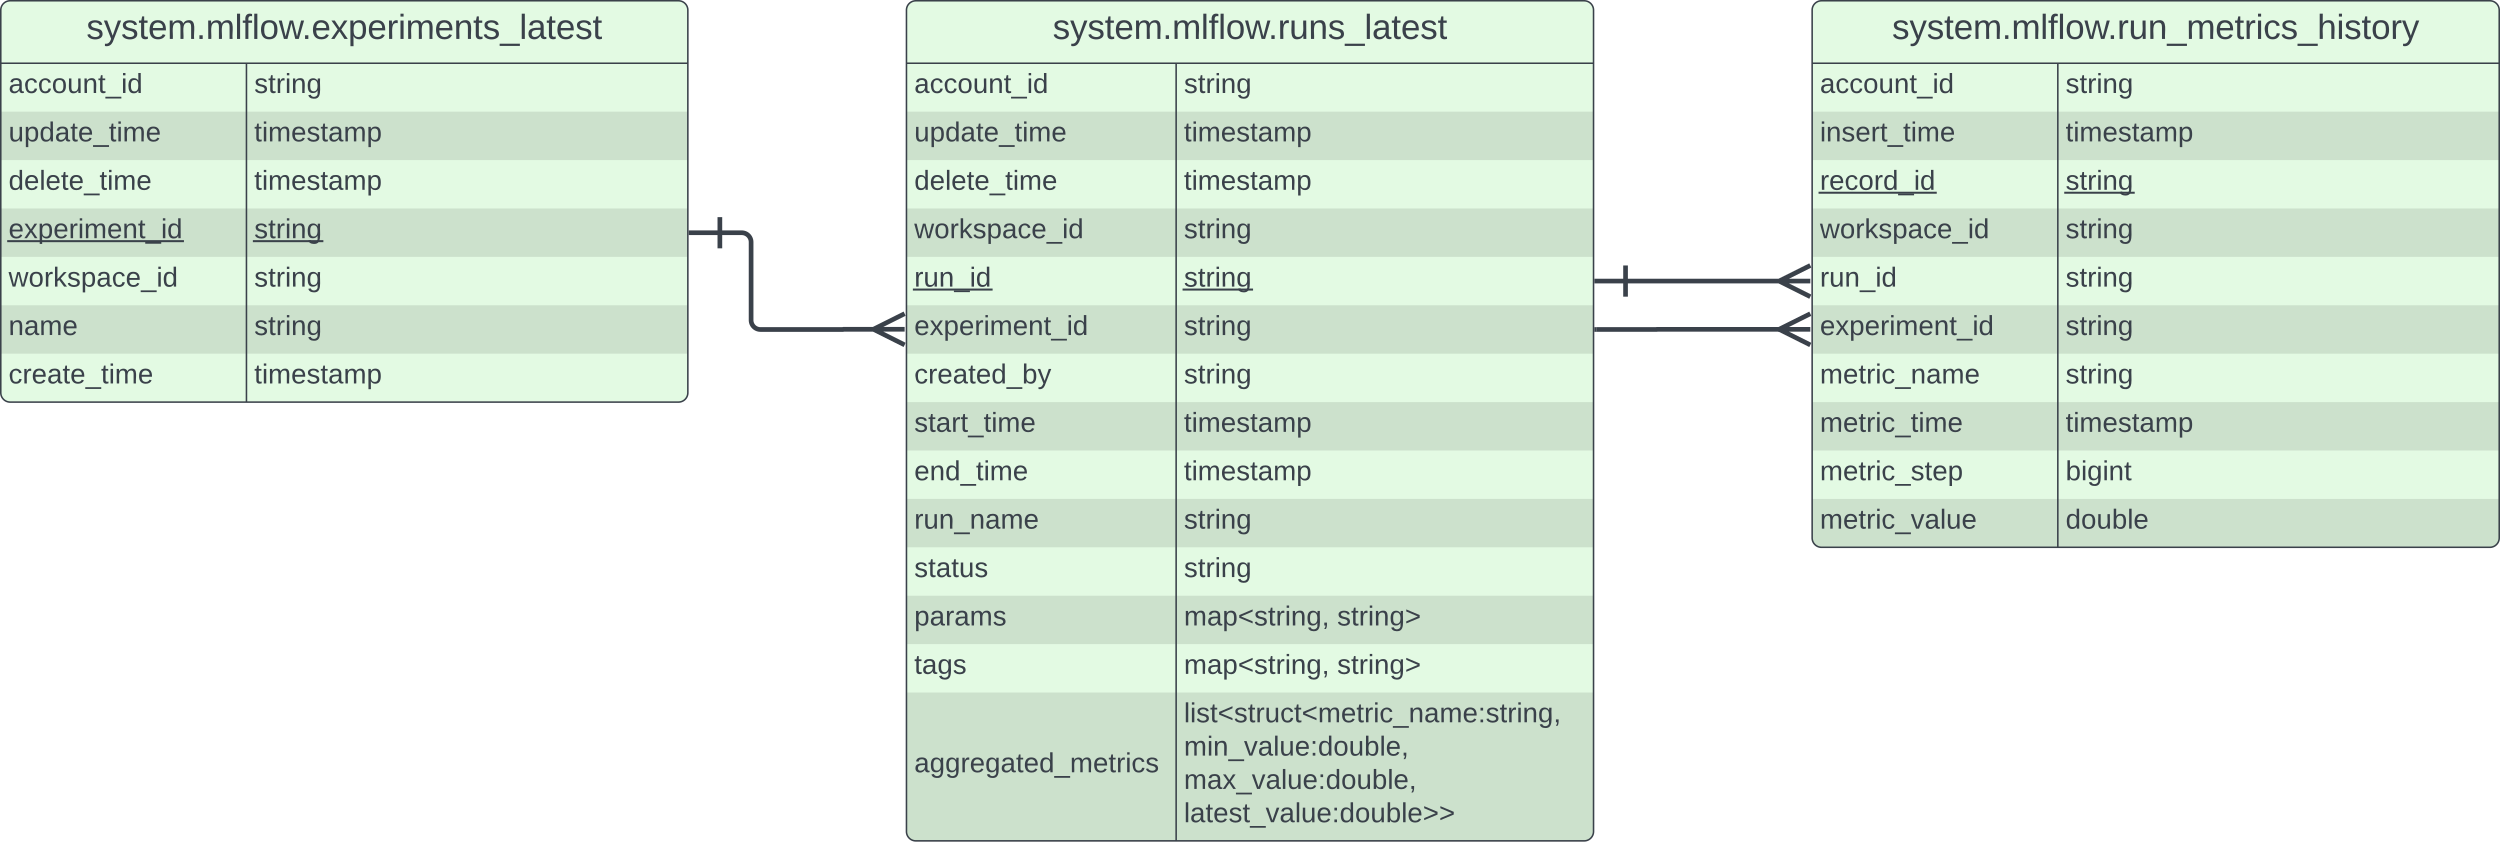 <svg xmlns="http://www.w3.org/2000/svg" xmlns:xlink="http://www.w3.org/1999/xlink" xmlns:lucid="lucid" width="1601" height="539"><g transform="translate(-99.5 -179.5)" lucid:page-tab-id="Dn1H~nSdlXI~"><path d="M0 0h1760v1360H0z" fill="#fff"/><path d="M100 186a6 6 0 0 1 6-6h428a6 6 0 0 1 6 6v245a6 6 0 0 1-6 6H106a6 6 0 0 1-6-6z" fill="#e3fae3"/><path d="M100 220v32h440v-32" fill="#e3fae3"/><path d="M100 251v32h440v-32" fill="#cce1cc"/><path d="M100 282v32h440v-32" fill="#e3fae3"/><path d="M100 313v32h440v-32" fill="#cce1cc"/><path d="M100 344v32h440v-32" fill="#e3fae3"/><path d="M100 375v32h440v-32" fill="#cce1cc"/><path d="M100 406v25a6 6 0 0 0 6 6h428a6 6 0 0 0 6-6v-25" fill="#e3fae3"/><path d="M100 220h440M100 186a6 6 0 0 1 6-6h428a6 6 0 0 1 6 6v245a6 6 0 0 1-6 6H106a6 6 0 0 1-6-6zM257.33 220v217" stroke="#3a414a" fill="none"/><use xlink:href="#a" transform="matrix(1,0,0,1,110,180) translate(44.846 24.444)"/><use xlink:href="#b" transform="matrix(1,0,0,1,105,222.5) translate(0 16.556)"/><use xlink:href="#c" transform="matrix(1,0,0,1,262.333,222.5) translate(0 16.556)"/><use xlink:href="#d" transform="matrix(1,0,0,1,105,253.5) translate(0 16.556)"/><use xlink:href="#e" transform="matrix(1,0,0,1,262.333,253.5) translate(0 16.556)"/><use xlink:href="#f" transform="matrix(1,0,0,1,105,284.5) translate(0 16.556)"/><use xlink:href="#e" transform="matrix(1,0,0,1,262.333,284.5) translate(0 16.556)"/><use xlink:href="#g" transform="matrix(1,0,0,1,105,315.5) translate(0 16.556)"/><use xlink:href="#h" transform="matrix(1,0,0,1,262.333,315.5) translate(0 16.556)"/><use xlink:href="#i" transform="matrix(1,0,0,1,105,346.5) translate(0 16.556)"/><use xlink:href="#c" transform="matrix(1,0,0,1,262.333,346.5) translate(0 16.556)"/><use xlink:href="#j" transform="matrix(1,0,0,1,105,377.5) translate(0 16.556)"/><use xlink:href="#c" transform="matrix(1,0,0,1,262.333,377.5) translate(0 16.556)"/><use xlink:href="#k" transform="matrix(1,0,0,1,105,408.5) translate(0 16.556)"/><use xlink:href="#e" transform="matrix(1,0,0,1,262.333,408.5) translate(0 16.556)"/><path d="M680 186a6 6 0 0 1 6-6h428a6 6 0 0 1 6 6v526a6 6 0 0 1-6 6H686a6 6 0 0 1-6-6z" fill="#e3fae3"/><path d="M680 220v32h440v-32" fill="#e3fae3"/><path d="M680 251v32h440v-32" fill="#cce1cc"/><path d="M680 282v32h440v-32" fill="#e3fae3"/><path d="M680 313v32h440v-32" fill="#cce1cc"/><path d="M680 344v32h440v-32" fill="#e3fae3"/><path d="M680 375v32h440v-32" fill="#cce1cc"/><path d="M680 406v32h440v-32" fill="#e3fae3"/><path d="M680 437v32h440v-32" fill="#cce1cc"/><path d="M680 468v32h440v-32" fill="#e3fae3"/><path d="M680 499v32h440v-32" fill="#cce1cc"/><path d="M680 530v32h440v-32" fill="#e3fae3"/><path d="M680 561v32h440v-32" fill="#cce1cc"/><path d="M680 592v32h440v-32" fill="#e3fae3"/><path d="M680 623v89a6 6 0 0 0 6 6h428a6 6 0 0 0 6-6v-89" fill="#cce1cc"/><path d="M680 220h440M680 186a6 6 0 0 1 6-6h428a6 6 0 0 1 6 6v526a6 6 0 0 1-6 6H686a6 6 0 0 1-6-6zM852.7 220v498" stroke="#3a414a" fill="none"/><use xlink:href="#l" transform="matrix(1,0,0,1,690,180) translate(83.673 24.444)"/><use xlink:href="#b" transform="matrix(1,0,0,1,685,222.5) translate(0 16.556)"/><use xlink:href="#c" transform="matrix(1,0,0,1,857.711,222.5) translate(0 16.556)"/><use xlink:href="#d" transform="matrix(1,0,0,1,685,253.5) translate(0 16.556)"/><use xlink:href="#e" transform="matrix(1,0,0,1,857.711,253.5) translate(0 16.556)"/><use xlink:href="#f" transform="matrix(1,0,0,1,685,284.5) translate(0 16.556)"/><use xlink:href="#e" transform="matrix(1,0,0,1,857.711,284.5) translate(0 16.556)"/><use xlink:href="#i" transform="matrix(1,0,0,1,685,315.5) translate(0 16.556)"/><use xlink:href="#c" transform="matrix(1,0,0,1,857.711,315.5) translate(0 16.556)"/><use xlink:href="#m" transform="matrix(1,0,0,1,685,346.5) translate(0 16.556)"/><use xlink:href="#h" transform="matrix(1,0,0,1,857.711,346.5) translate(0 16.556)"/><use xlink:href="#n" transform="matrix(1,0,0,1,685,377.5) translate(0 16.556)"/><use xlink:href="#c" transform="matrix(1,0,0,1,857.711,377.5) translate(0 16.556)"/><use xlink:href="#o" transform="matrix(1,0,0,1,685,408.5) translate(0 16.556)"/><use xlink:href="#c" transform="matrix(1,0,0,1,857.711,408.5) translate(0 16.556)"/><use xlink:href="#p" transform="matrix(1,0,0,1,685,439.5) translate(0 16.556)"/><use xlink:href="#e" transform="matrix(1,0,0,1,857.711,439.5) translate(0 16.556)"/><use xlink:href="#q" transform="matrix(1,0,0,1,685,470.5) translate(0 16.556)"/><use xlink:href="#e" transform="matrix(1,0,0,1,857.711,470.5) translate(0 16.556)"/><use xlink:href="#r" transform="matrix(1,0,0,1,685,501.5) translate(0 16.556)"/><use xlink:href="#c" transform="matrix(1,0,0,1,857.711,501.5) translate(0 16.556)"/><use xlink:href="#s" transform="matrix(1,0,0,1,685,532.5) translate(0 16.556)"/><use xlink:href="#c" transform="matrix(1,0,0,1,857.711,532.5) translate(0 16.556)"/><use xlink:href="#t" transform="matrix(1,0,0,1,685,563.5) translate(0 16.556)"/><use xlink:href="#u" transform="matrix(1,0,0,1,857.711,563.5) translate(0 16.556)"/><use xlink:href="#v" transform="matrix(1,0,0,1,857.711,563.5) translate(98.123 16.556)"/><use xlink:href="#w" transform="matrix(1,0,0,1,685,594.5) translate(0 16.556)"/><use xlink:href="#u" transform="matrix(1,0,0,1,857.711,594.5) translate(0 16.556)"/><use xlink:href="#v" transform="matrix(1,0,0,1,857.711,594.5) translate(98.123 16.556)"/><use xlink:href="#x" transform="matrix(1,0,0,1,685,625.5) translate(0 48.556)"/><use xlink:href="#y" transform="matrix(1,0,0,1,857.711,625.5) translate(0 16.556)"/><use xlink:href="#z" transform="matrix(1,0,0,1,857.711,625.5) translate(0 37.889)"/><use xlink:href="#A" transform="matrix(1,0,0,1,857.711,625.5) translate(0 59.222)"/><use xlink:href="#B" transform="matrix(1,0,0,1,857.711,625.5) translate(0 80.556)"/><path d="M1260 186a6 6 0 0 1 6-6h428a6 6 0 0 1 6 6v338a6 6 0 0 1-6 6h-428a6 6 0 0 1-6-6z" fill="#e3fae3"/><path d="M1260 220v32h440v-32" fill="#e3fae3"/><path d="M1260 251v32h440v-32" fill="#cce1cc"/><path d="M1260 282v32h440v-32" fill="#e3fae3"/><path d="M1260 313v32h440v-32" fill="#cce1cc"/><path d="M1260 344v32h440v-32" fill="#e3fae3"/><path d="M1260 375v32h440v-32" fill="#cce1cc"/><path d="M1260 406v32h440v-32" fill="#e3fae3"/><path d="M1260 437v32h440v-32" fill="#cce1cc"/><path d="M1260 468v32h440v-32" fill="#e3fae3"/><path d="M1260 499v25a6 6 0 0 0 6 6h428a6 6 0 0 0 6-6v-25" fill="#cce1cc"/><path d="M1260 220h440M1260 186a6 6 0 0 1 6-6h428a6 6 0 0 1 6 6v338a6 6 0 0 1-6 6h-428a6 6 0 0 1-6-6zM1417.33 220v310" stroke="#3a414a" fill="none"/><use xlink:href="#C" transform="matrix(1,0,0,1,1270,180) translate(41.204 24.444)"/><use xlink:href="#b" transform="matrix(1,0,0,1,1265,222.5) translate(0 16.556)"/><use xlink:href="#c" transform="matrix(1,0,0,1,1422.333,222.5) translate(0 16.556)"/><use xlink:href="#D" transform="matrix(1,0,0,1,1265,253.5) translate(0 16.556)"/><use xlink:href="#e" transform="matrix(1,0,0,1,1422.333,253.5) translate(0 16.556)"/><use xlink:href="#E" transform="matrix(1,0,0,1,1265,284.5) translate(0 16.556)"/><use xlink:href="#h" transform="matrix(1,0,0,1,1422.333,284.5) translate(0 16.556)"/><use xlink:href="#i" transform="matrix(1,0,0,1,1265,315.5) translate(0 16.556)"/><use xlink:href="#c" transform="matrix(1,0,0,1,1422.333,315.5) translate(0 16.556)"/><use xlink:href="#F" transform="matrix(1,0,0,1,1265,346.5) translate(0 16.556)"/><use xlink:href="#c" transform="matrix(1,0,0,1,1422.333,346.5) translate(0 16.556)"/><use xlink:href="#n" transform="matrix(1,0,0,1,1265,377.5) translate(0 16.556)"/><use xlink:href="#c" transform="matrix(1,0,0,1,1422.333,377.5) translate(0 16.556)"/><use xlink:href="#G" transform="matrix(1,0,0,1,1265,408.5) translate(0 16.556)"/><use xlink:href="#c" transform="matrix(1,0,0,1,1422.333,408.5) translate(0 16.556)"/><use xlink:href="#H" transform="matrix(1,0,0,1,1265,439.5) translate(0 16.556)"/><use xlink:href="#e" transform="matrix(1,0,0,1,1422.333,439.5) translate(0 16.556)"/><use xlink:href="#I" transform="matrix(1,0,0,1,1265,470.5) translate(0 16.556)"/><use xlink:href="#J" transform="matrix(1,0,0,1,1422.333,470.5) translate(0 16.556)"/><use xlink:href="#K" transform="matrix(1,0,0,1,1265,501.5) translate(0 16.556)"/><use xlink:href="#L" transform="matrix(1,0,0,1,1422.333,501.5) translate(0 16.556)"/><path d="M1140.5 359.5h100.77M1120.5 359.5h20m0 10v-20M1258.83 359.5h-20m20-10l-20 10m20 10l-20-10M1122 390.5h38.45a.05.05 0 0 0 .05-.04.05.05 0 0 1 .05-.05h80.72" stroke="#3a414a" stroke-width="3" fill="none"/><path d="M1122.04 391.98h-1.54v-2.95h1.54z" stroke="#3a414a" stroke-width=".05" fill="#3a414a"/><path d="M1258.83 390.4h-20m20-10l-20 10m20 10l-20-10M560.5 328.55h14a6 6 0 0 1 6 6v49.96a6 6 0 0 0 6 6h52.93a.07.07 0 0 0 .07-.06.07.07 0 0 1 .07-.07h21.7M540.5 328.55h20m0 10v-20M678.83 390.37h-20m20-10l-20 10m20 10l-20-10" stroke="#3a414a" stroke-width="3" fill="none"/><defs><path fill="#3a414a" d="M135-143c-3-34-86-38-87 0 15 53 115 12 119 90S17 21 10-45l28-5c4 36 97 45 98 0-10-56-113-15-118-90-4-57 82-63 122-42 12 7 21 19 24 35" id="M"/><path fill="#3a414a" d="M179-190L93 31C79 59 56 82 12 73V49c39 6 53-20 64-50L1-190h34L92-34l54-156h33" id="N"/><path fill="#3a414a" d="M59-47c-2 24 18 29 38 22v24C64 9 27 4 27-40v-127H5v-23h24l9-43h21v43h35v23H59v120" id="O"/><path fill="#3a414a" d="M100-194c63 0 86 42 84 106H49c0 40 14 67 53 68 26 1 43-12 49-29l28 8c-11 28-37 45-77 45C44 4 14-33 15-96c1-61 26-98 85-98zm52 81c6-60-76-77-97-28-3 7-6 17-6 28h103" id="P"/><path fill="#3a414a" d="M210-169c-67 3-38 105-44 169h-31v-121c0-29-5-50-35-48C34-165 62-65 56 0H25l-1-190h30c1 10-1 24 2 32 10-44 99-50 107 0 11-21 27-35 58-36 85-2 47 119 55 194h-31v-121c0-29-5-49-35-48" id="Q"/><path fill="#3a414a" d="M33 0v-38h34V0H33" id="R"/><path fill="#3a414a" d="M24 0v-261h32V0H24" id="S"/><path fill="#3a414a" d="M101-234c-31-9-42 10-38 44h38v23H63V0H32v-167H5v-23h27c-7-52 17-82 69-68v24" id="T"/><path fill="#3a414a" d="M100-194c62-1 85 37 85 99 1 63-27 99-86 99S16-35 15-95c0-66 28-99 85-99zM99-20c44 1 53-31 53-75 0-43-8-75-51-75s-53 32-53 75 10 74 51 75" id="U"/><path fill="#3a414a" d="M206 0h-36l-40-164L89 0H53L-1-190h32L70-26l43-164h34l41 164 42-164h31" id="V"/><path fill="#3a414a" d="M141 0L90-78 38 0H4l68-98-65-92h35l48 74 47-74h35l-64 92 68 98h-35" id="W"/><path fill="#3a414a" d="M115-194c55 1 70 41 70 98S169 2 115 4C84 4 66-9 55-30l1 105H24l-1-265h31l2 30c10-21 28-34 59-34zm-8 174c40 0 45-34 45-75s-6-73-45-74c-42 0-51 32-51 76 0 43 10 73 51 73" id="X"/><path fill="#3a414a" d="M114-163C36-179 61-72 57 0H25l-1-190h30c1 12-1 29 2 39 6-27 23-49 58-41v29" id="Y"/><path fill="#3a414a" d="M24-231v-30h32v30H24zM24 0v-190h32V0H24" id="Z"/><path fill="#3a414a" d="M117-194c89-4 53 116 60 194h-32v-121c0-31-8-49-39-48C34-167 62-67 57 0H25l-1-190h30c1 10-1 24 2 32 11-22 29-35 61-36" id="aa"/><path fill="#3a414a" d="M-5 72V49h209v23H-5" id="ab"/><path fill="#3a414a" d="M141-36C126-15 110 5 73 4 37 3 15-17 15-53c-1-64 63-63 125-63 3-35-9-54-41-54-24 1-41 7-42 31l-33-3c5-37 33-52 76-52 45 0 72 20 72 64v82c-1 20 7 32 28 27v20c-31 9-61-2-59-35zM48-53c0 20 12 33 32 33 41-3 63-29 60-74-43 2-92-5-92 41" id="ac"/><g id="a"><use transform="matrix(0.062,0,0,0.062,0,0)" xlink:href="#M"/><use transform="matrix(0.062,0,0,0.062,11.111,0)" xlink:href="#N"/><use transform="matrix(0.062,0,0,0.062,22.222,0)" xlink:href="#M"/><use transform="matrix(0.062,0,0,0.062,33.333,0)" xlink:href="#O"/><use transform="matrix(0.062,0,0,0.062,39.506,0)" xlink:href="#P"/><use transform="matrix(0.062,0,0,0.062,51.852,0)" xlink:href="#Q"/><use transform="matrix(0.062,0,0,0.062,70.309,0)" xlink:href="#R"/><use transform="matrix(0.062,0,0,0.062,76.481,0)" xlink:href="#Q"/><use transform="matrix(0.062,0,0,0.062,94.938,0)" xlink:href="#S"/><use transform="matrix(0.062,0,0,0.062,99.815,0)" xlink:href="#T"/><use transform="matrix(0.062,0,0,0.062,105.988,0)" xlink:href="#S"/><use transform="matrix(0.062,0,0,0.062,110.864,0)" xlink:href="#U"/><use transform="matrix(0.062,0,0,0.062,123.21,0)" xlink:href="#V"/><use transform="matrix(0.062,0,0,0.062,137.963,0)" xlink:href="#R"/><use transform="matrix(0.062,0,0,0.062,144.136,0)" xlink:href="#P"/><use transform="matrix(0.062,0,0,0.062,156.481,0)" xlink:href="#W"/><use transform="matrix(0.062,0,0,0.062,167.593,0)" xlink:href="#X"/><use transform="matrix(0.062,0,0,0.062,179.938,0)" xlink:href="#P"/><use transform="matrix(0.062,0,0,0.062,192.284,0)" xlink:href="#Y"/><use transform="matrix(0.062,0,0,0.062,199.63,0)" xlink:href="#Z"/><use transform="matrix(0.062,0,0,0.062,204.506,0)" xlink:href="#Q"/><use transform="matrix(0.062,0,0,0.062,222.963,0)" xlink:href="#P"/><use transform="matrix(0.062,0,0,0.062,235.309,0)" xlink:href="#aa"/><use transform="matrix(0.062,0,0,0.062,247.654,0)" xlink:href="#O"/><use transform="matrix(0.062,0,0,0.062,253.827,0)" xlink:href="#M"/><use transform="matrix(0.062,0,0,0.062,264.938,0)" xlink:href="#ab"/><use transform="matrix(0.062,0,0,0.062,277.284,0)" xlink:href="#S"/><use transform="matrix(0.062,0,0,0.062,282.16,0)" xlink:href="#ac"/><use transform="matrix(0.062,0,0,0.062,294.506,0)" xlink:href="#O"/><use transform="matrix(0.062,0,0,0.062,300.679,0)" xlink:href="#P"/><use transform="matrix(0.062,0,0,0.062,313.025,0)" xlink:href="#M"/><use transform="matrix(0.062,0,0,0.062,324.136,0)" xlink:href="#O"/></g><path fill="#3a414a" d="M96-169c-40 0-48 33-48 73s9 75 48 75c24 0 41-14 43-38l32 2c-6 37-31 61-74 61-59 0-76-41-82-99-10-93 101-131 147-64 4 7 5 14 7 22l-32 3c-4-21-16-35-41-35" id="ad"/><path fill="#3a414a" d="M84 4C-5 8 30-112 23-190h32v120c0 31 7 50 39 49 72-2 45-101 50-169h31l1 190h-30c-1-10 1-25-2-33-11 22-28 36-60 37" id="ae"/><path fill="#3a414a" d="M85-194c31 0 48 13 60 33l-1-100h32l1 261h-30c-2-10 0-23-3-31C134-8 116 4 85 4 32 4 16-35 15-94c0-66 23-100 70-100zm9 24c-40 0-46 34-46 75 0 40 6 74 45 74 42 0 51-32 51-76 0-42-9-74-50-73" id="af"/><g id="b"><use transform="matrix(0.049,0,0,0.049,0,0)" xlink:href="#ac"/><use transform="matrix(0.049,0,0,0.049,9.877,0)" xlink:href="#ad"/><use transform="matrix(0.049,0,0,0.049,18.765,0)" xlink:href="#ad"/><use transform="matrix(0.049,0,0,0.049,27.654,0)" xlink:href="#U"/><use transform="matrix(0.049,0,0,0.049,37.531,0)" xlink:href="#ae"/><use transform="matrix(0.049,0,0,0.049,47.407,0)" xlink:href="#aa"/><use transform="matrix(0.049,0,0,0.049,57.284,0)" xlink:href="#O"/><use transform="matrix(0.049,0,0,0.049,62.222,0)" xlink:href="#ab"/><use transform="matrix(0.049,0,0,0.049,72.099,0)" xlink:href="#Z"/><use transform="matrix(0.049,0,0,0.049,76,0)" xlink:href="#af"/></g><path fill="#3a414a" d="M177-190C167-65 218 103 67 71c-23-6-38-20-44-43l32-5c15 47 100 32 89-28v-30C133-14 115 1 83 1 29 1 15-40 15-95c0-56 16-97 71-98 29-1 48 16 59 35 1-10 0-23 2-32h30zM94-22c36 0 50-32 50-73 0-42-14-75-50-75-39 0-46 34-46 75s6 73 46 73" id="ag"/><g id="c"><use transform="matrix(0.049,0,0,0.049,0,0)" xlink:href="#M"/><use transform="matrix(0.049,0,0,0.049,8.889,0)" xlink:href="#O"/><use transform="matrix(0.049,0,0,0.049,13.827,0)" xlink:href="#Y"/><use transform="matrix(0.049,0,0,0.049,19.704,0)" xlink:href="#Z"/><use transform="matrix(0.049,0,0,0.049,23.605,0)" xlink:href="#aa"/><use transform="matrix(0.049,0,0,0.049,33.481,0)" xlink:href="#ag"/></g><g id="d"><use transform="matrix(0.049,0,0,0.049,0,0)" xlink:href="#ae"/><use transform="matrix(0.049,0,0,0.049,9.877,0)" xlink:href="#X"/><use transform="matrix(0.049,0,0,0.049,19.753,0)" xlink:href="#af"/><use transform="matrix(0.049,0,0,0.049,29.63,0)" xlink:href="#ac"/><use transform="matrix(0.049,0,0,0.049,39.506,0)" xlink:href="#O"/><use transform="matrix(0.049,0,0,0.049,44.444,0)" xlink:href="#P"/><use transform="matrix(0.049,0,0,0.049,54.321,0)" xlink:href="#ab"/><use transform="matrix(0.049,0,0,0.049,64.198,0)" xlink:href="#O"/><use transform="matrix(0.049,0,0,0.049,69.136,0)" xlink:href="#Z"/><use transform="matrix(0.049,0,0,0.049,73.037,0)" xlink:href="#Q"/><use transform="matrix(0.049,0,0,0.049,87.802,0)" xlink:href="#P"/></g><g id="e"><use transform="matrix(0.049,0,0,0.049,0,0)" xlink:href="#O"/><use transform="matrix(0.049,0,0,0.049,4.938,0)" xlink:href="#Z"/><use transform="matrix(0.049,0,0,0.049,8.84,0)" xlink:href="#Q"/><use transform="matrix(0.049,0,0,0.049,23.605,0)" xlink:href="#P"/><use transform="matrix(0.049,0,0,0.049,33.481,0)" xlink:href="#M"/><use transform="matrix(0.049,0,0,0.049,42.37,0)" xlink:href="#O"/><use transform="matrix(0.049,0,0,0.049,47.309,0)" xlink:href="#ac"/><use transform="matrix(0.049,0,0,0.049,57.185,0)" xlink:href="#Q"/><use transform="matrix(0.049,0,0,0.049,71.951,0)" xlink:href="#X"/></g><g id="f"><use transform="matrix(0.049,0,0,0.049,0,0)" xlink:href="#af"/><use transform="matrix(0.049,0,0,0.049,9.877,0)" xlink:href="#P"/><use transform="matrix(0.049,0,0,0.049,19.753,0)" xlink:href="#S"/><use transform="matrix(0.049,0,0,0.049,23.654,0)" xlink:href="#P"/><use transform="matrix(0.049,0,0,0.049,33.531,0)" xlink:href="#O"/><use transform="matrix(0.049,0,0,0.049,38.469,0)" xlink:href="#P"/><use transform="matrix(0.049,0,0,0.049,48.346,0)" xlink:href="#ab"/><use transform="matrix(0.049,0,0,0.049,58.222,0)" xlink:href="#O"/><use transform="matrix(0.049,0,0,0.049,63.16,0)" xlink:href="#Z"/><use transform="matrix(0.049,0,0,0.049,67.062,0)" xlink:href="#Q"/><use transform="matrix(0.049,0,0,0.049,81.827,0)" xlink:href="#P"/></g><g id="g"><use transform="matrix(0.049,0,0,0.049,0,0)" xlink:href="#P"/><use transform="matrix(0.049,0,0,0.049,9.877,0)" xlink:href="#W"/><use transform="matrix(0.049,0,0,0.049,18.765,0)" xlink:href="#X"/><use transform="matrix(0.049,0,0,0.049,28.642,0)" xlink:href="#P"/><use transform="matrix(0.049,0,0,0.049,38.519,0)" xlink:href="#Y"/><use transform="matrix(0.049,0,0,0.049,44.395,0)" xlink:href="#Z"/><use transform="matrix(0.049,0,0,0.049,48.296,0)" xlink:href="#Q"/><use transform="matrix(0.049,0,0,0.049,63.062,0)" xlink:href="#P"/><use transform="matrix(0.049,0,0,0.049,72.938,0)" xlink:href="#aa"/><use transform="matrix(0.049,0,0,0.049,82.815,0)" xlink:href="#O"/><use transform="matrix(0.049,0,0,0.049,87.753,0)" xlink:href="#ab"/><use transform="matrix(0.049,0,0,0.049,97.63,0)" xlink:href="#Z"/><use transform="matrix(0.049,0,0,0.049,101.531,0)" xlink:href="#af"/><path fill="#3a414a" d="M-.9 1.23h113.2v1.3H-.9z"/></g><g id="h"><use transform="matrix(0.049,0,0,0.049,0,0)" xlink:href="#M"/><use transform="matrix(0.049,0,0,0.049,8.889,0)" xlink:href="#O"/><use transform="matrix(0.049,0,0,0.049,13.827,0)" xlink:href="#Y"/><use transform="matrix(0.049,0,0,0.049,19.704,0)" xlink:href="#Z"/><use transform="matrix(0.049,0,0,0.049,23.605,0)" xlink:href="#aa"/><use transform="matrix(0.049,0,0,0.049,33.481,0)" xlink:href="#ag"/><path fill="#3a414a" d="M-.9 1.23h45.15v1.3H-.9z"/></g><path fill="#3a414a" d="M143 0L79-87 56-68V0H24v-261h32v163l83-92h37l-77 82L181 0h-38" id="ah"/><g id="i"><use transform="matrix(0.049,0,0,0.049,0,0)" xlink:href="#V"/><use transform="matrix(0.049,0,0,0.049,12.79,0)" xlink:href="#U"/><use transform="matrix(0.049,0,0,0.049,22.667,0)" xlink:href="#Y"/><use transform="matrix(0.049,0,0,0.049,28.543,0)" xlink:href="#ah"/><use transform="matrix(0.049,0,0,0.049,37.432,0)" xlink:href="#M"/><use transform="matrix(0.049,0,0,0.049,46.321,0)" xlink:href="#X"/><use transform="matrix(0.049,0,0,0.049,56.198,0)" xlink:href="#ac"/><use transform="matrix(0.049,0,0,0.049,66.074,0)" xlink:href="#ad"/><use transform="matrix(0.049,0,0,0.049,74.963,0)" xlink:href="#P"/><use transform="matrix(0.049,0,0,0.049,84.84,0)" xlink:href="#ab"/><use transform="matrix(0.049,0,0,0.049,94.716,0)" xlink:href="#Z"/><use transform="matrix(0.049,0,0,0.049,98.617,0)" xlink:href="#af"/></g><g id="j"><use transform="matrix(0.049,0,0,0.049,0,0)" xlink:href="#aa"/><use transform="matrix(0.049,0,0,0.049,9.877,0)" xlink:href="#ac"/><use transform="matrix(0.049,0,0,0.049,19.753,0)" xlink:href="#Q"/><use transform="matrix(0.049,0,0,0.049,34.519,0)" xlink:href="#P"/></g><g id="k"><use transform="matrix(0.049,0,0,0.049,0,0)" xlink:href="#ad"/><use transform="matrix(0.049,0,0,0.049,8.889,0)" xlink:href="#Y"/><use transform="matrix(0.049,0,0,0.049,14.765,0)" xlink:href="#P"/><use transform="matrix(0.049,0,0,0.049,24.642,0)" xlink:href="#ac"/><use transform="matrix(0.049,0,0,0.049,34.519,0)" xlink:href="#O"/><use transform="matrix(0.049,0,0,0.049,39.457,0)" xlink:href="#P"/><use transform="matrix(0.049,0,0,0.049,49.333,0)" xlink:href="#ab"/><use transform="matrix(0.049,0,0,0.049,59.21,0)" xlink:href="#O"/><use transform="matrix(0.049,0,0,0.049,64.148,0)" xlink:href="#Z"/><use transform="matrix(0.049,0,0,0.049,68.049,0)" xlink:href="#Q"/><use transform="matrix(0.049,0,0,0.049,82.815,0)" xlink:href="#P"/></g><g id="l"><use transform="matrix(0.062,0,0,0.062,0,0)" xlink:href="#M"/><use transform="matrix(0.062,0,0,0.062,11.111,0)" xlink:href="#N"/><use transform="matrix(0.062,0,0,0.062,22.222,0)" xlink:href="#M"/><use transform="matrix(0.062,0,0,0.062,33.333,0)" xlink:href="#O"/><use transform="matrix(0.062,0,0,0.062,39.506,0)" xlink:href="#P"/><use transform="matrix(0.062,0,0,0.062,51.852,0)" xlink:href="#Q"/><use transform="matrix(0.062,0,0,0.062,70.309,0)" xlink:href="#R"/><use transform="matrix(0.062,0,0,0.062,76.481,0)" xlink:href="#Q"/><use transform="matrix(0.062,0,0,0.062,94.938,0)" xlink:href="#S"/><use transform="matrix(0.062,0,0,0.062,99.815,0)" xlink:href="#T"/><use transform="matrix(0.062,0,0,0.062,105.988,0)" xlink:href="#S"/><use transform="matrix(0.062,0,0,0.062,110.864,0)" xlink:href="#U"/><use transform="matrix(0.062,0,0,0.062,123.21,0)" xlink:href="#V"/><use transform="matrix(0.062,0,0,0.062,137.963,0)" xlink:href="#R"/><use transform="matrix(0.062,0,0,0.062,144.136,0)" xlink:href="#Y"/><use transform="matrix(0.062,0,0,0.062,151.481,0)" xlink:href="#ae"/><use transform="matrix(0.062,0,0,0.062,163.827,0)" xlink:href="#aa"/><use transform="matrix(0.062,0,0,0.062,176.173,0)" xlink:href="#M"/><use transform="matrix(0.062,0,0,0.062,187.284,0)" xlink:href="#ab"/><use transform="matrix(0.062,0,0,0.062,199.63,0)" xlink:href="#S"/><use transform="matrix(0.062,0,0,0.062,204.506,0)" xlink:href="#ac"/><use transform="matrix(0.062,0,0,0.062,216.852,0)" xlink:href="#O"/><use transform="matrix(0.062,0,0,0.062,223.025,0)" xlink:href="#P"/><use transform="matrix(0.062,0,0,0.062,235.37,0)" xlink:href="#M"/><use transform="matrix(0.062,0,0,0.062,246.481,0)" xlink:href="#O"/></g><g id="m"><use transform="matrix(0.049,0,0,0.049,0,0)" xlink:href="#Y"/><use transform="matrix(0.049,0,0,0.049,5.877,0)" xlink:href="#ae"/><use transform="matrix(0.049,0,0,0.049,15.753,0)" xlink:href="#aa"/><use transform="matrix(0.049,0,0,0.049,25.63,0)" xlink:href="#ab"/><use transform="matrix(0.049,0,0,0.049,35.506,0)" xlink:href="#Z"/><use transform="matrix(0.049,0,0,0.049,39.407,0)" xlink:href="#af"/><path fill="#3a414a" d="M-.9 1.23h51.07v1.3H-.9z"/></g><g id="n"><use transform="matrix(0.049,0,0,0.049,0,0)" xlink:href="#P"/><use transform="matrix(0.049,0,0,0.049,9.877,0)" xlink:href="#W"/><use transform="matrix(0.049,0,0,0.049,18.765,0)" xlink:href="#X"/><use transform="matrix(0.049,0,0,0.049,28.642,0)" xlink:href="#P"/><use transform="matrix(0.049,0,0,0.049,38.519,0)" xlink:href="#Y"/><use transform="matrix(0.049,0,0,0.049,44.395,0)" xlink:href="#Z"/><use transform="matrix(0.049,0,0,0.049,48.296,0)" xlink:href="#Q"/><use transform="matrix(0.049,0,0,0.049,63.062,0)" xlink:href="#P"/><use transform="matrix(0.049,0,0,0.049,72.938,0)" xlink:href="#aa"/><use transform="matrix(0.049,0,0,0.049,82.815,0)" xlink:href="#O"/><use transform="matrix(0.049,0,0,0.049,87.753,0)" xlink:href="#ab"/><use transform="matrix(0.049,0,0,0.049,97.63,0)" xlink:href="#Z"/><use transform="matrix(0.049,0,0,0.049,101.531,0)" xlink:href="#af"/></g><path fill="#3a414a" d="M115-194c53 0 69 39 70 98 0 66-23 100-70 100C84 3 66-7 56-30L54 0H23l1-261h32v101c10-23 28-34 59-34zm-8 174c40 0 45-34 45-75 0-40-5-75-45-74-42 0-51 32-51 76 0 43 10 73 51 73" id="ai"/><g id="o"><use transform="matrix(0.049,0,0,0.049,0,0)" xlink:href="#ad"/><use transform="matrix(0.049,0,0,0.049,8.889,0)" xlink:href="#Y"/><use transform="matrix(0.049,0,0,0.049,14.765,0)" xlink:href="#P"/><use transform="matrix(0.049,0,0,0.049,24.642,0)" xlink:href="#ac"/><use transform="matrix(0.049,0,0,0.049,34.519,0)" xlink:href="#O"/><use transform="matrix(0.049,0,0,0.049,39.457,0)" xlink:href="#P"/><use transform="matrix(0.049,0,0,0.049,49.333,0)" xlink:href="#af"/><use transform="matrix(0.049,0,0,0.049,59.21,0)" xlink:href="#ab"/><use transform="matrix(0.049,0,0,0.049,69.086,0)" xlink:href="#ai"/><use transform="matrix(0.049,0,0,0.049,78.963,0)" xlink:href="#N"/></g><g id="p"><use transform="matrix(0.049,0,0,0.049,0,0)" xlink:href="#M"/><use transform="matrix(0.049,0,0,0.049,8.889,0)" xlink:href="#O"/><use transform="matrix(0.049,0,0,0.049,13.827,0)" xlink:href="#ac"/><use transform="matrix(0.049,0,0,0.049,23.704,0)" xlink:href="#Y"/><use transform="matrix(0.049,0,0,0.049,29.58,0)" xlink:href="#O"/><use transform="matrix(0.049,0,0,0.049,34.519,0)" xlink:href="#ab"/><use transform="matrix(0.049,0,0,0.049,44.395,0)" xlink:href="#O"/><use transform="matrix(0.049,0,0,0.049,49.333,0)" xlink:href="#Z"/><use transform="matrix(0.049,0,0,0.049,53.235,0)" xlink:href="#Q"/><use transform="matrix(0.049,0,0,0.049,68,0)" xlink:href="#P"/></g><g id="q"><use transform="matrix(0.049,0,0,0.049,0,0)" xlink:href="#P"/><use transform="matrix(0.049,0,0,0.049,9.877,0)" xlink:href="#aa"/><use transform="matrix(0.049,0,0,0.049,19.753,0)" xlink:href="#af"/><use transform="matrix(0.049,0,0,0.049,29.63,0)" xlink:href="#ab"/><use transform="matrix(0.049,0,0,0.049,39.506,0)" xlink:href="#O"/><use transform="matrix(0.049,0,0,0.049,44.444,0)" xlink:href="#Z"/><use transform="matrix(0.049,0,0,0.049,48.346,0)" xlink:href="#Q"/><use transform="matrix(0.049,0,0,0.049,63.111,0)" xlink:href="#P"/></g><g id="r"><use transform="matrix(0.049,0,0,0.049,0,0)" xlink:href="#Y"/><use transform="matrix(0.049,0,0,0.049,5.877,0)" xlink:href="#ae"/><use transform="matrix(0.049,0,0,0.049,15.753,0)" xlink:href="#aa"/><use transform="matrix(0.049,0,0,0.049,25.63,0)" xlink:href="#ab"/><use transform="matrix(0.049,0,0,0.049,35.506,0)" xlink:href="#aa"/><use transform="matrix(0.049,0,0,0.049,45.383,0)" xlink:href="#ac"/><use transform="matrix(0.049,0,0,0.049,55.259,0)" xlink:href="#Q"/><use transform="matrix(0.049,0,0,0.049,70.025,0)" xlink:href="#P"/></g><g id="s"><use transform="matrix(0.049,0,0,0.049,0,0)" xlink:href="#M"/><use transform="matrix(0.049,0,0,0.049,8.889,0)" xlink:href="#O"/><use transform="matrix(0.049,0,0,0.049,13.827,0)" xlink:href="#ac"/><use transform="matrix(0.049,0,0,0.049,23.704,0)" xlink:href="#O"/><use transform="matrix(0.049,0,0,0.049,28.642,0)" xlink:href="#ae"/><use transform="matrix(0.049,0,0,0.049,38.519,0)" xlink:href="#M"/></g><g id="t"><use transform="matrix(0.049,0,0,0.049,0,0)" xlink:href="#X"/><use transform="matrix(0.049,0,0,0.049,9.877,0)" xlink:href="#ac"/><use transform="matrix(0.049,0,0,0.049,19.753,0)" xlink:href="#Y"/><use transform="matrix(0.049,0,0,0.049,25.63,0)" xlink:href="#ac"/><use transform="matrix(0.049,0,0,0.049,35.506,0)" xlink:href="#Q"/><use transform="matrix(0.049,0,0,0.049,50.272,0)" xlink:href="#M"/></g><path fill="#3a414a" d="M18-100v-36l175-74v27L42-118l151 64v27" id="aj"/><path fill="#3a414a" d="M68-38c1 34 0 65-14 84H32c9-13 17-26 17-46H33v-38h35" id="ak"/><g id="u"><use transform="matrix(0.049,0,0,0.049,0,0)" xlink:href="#Q"/><use transform="matrix(0.049,0,0,0.049,14.765,0)" xlink:href="#ac"/><use transform="matrix(0.049,0,0,0.049,24.642,0)" xlink:href="#X"/><use transform="matrix(0.049,0,0,0.049,34.519,0)" xlink:href="#aj"/><use transform="matrix(0.049,0,0,0.049,44.889,0)" xlink:href="#M"/><use transform="matrix(0.049,0,0,0.049,53.778,0)" xlink:href="#O"/><use transform="matrix(0.049,0,0,0.049,58.716,0)" xlink:href="#Y"/><use transform="matrix(0.049,0,0,0.049,64.593,0)" xlink:href="#Z"/><use transform="matrix(0.049,0,0,0.049,68.494,0)" xlink:href="#aa"/><use transform="matrix(0.049,0,0,0.049,78.37,0)" xlink:href="#ag"/><use transform="matrix(0.049,0,0,0.049,88.247,0)" xlink:href="#ak"/></g><path fill="#3a414a" d="M18-27v-27l151-64-151-65v-27l175 74v36" id="al"/><g id="v"><use transform="matrix(0.049,0,0,0.049,0,0)" xlink:href="#M"/><use transform="matrix(0.049,0,0,0.049,8.889,0)" xlink:href="#O"/><use transform="matrix(0.049,0,0,0.049,13.827,0)" xlink:href="#Y"/><use transform="matrix(0.049,0,0,0.049,19.704,0)" xlink:href="#Z"/><use transform="matrix(0.049,0,0,0.049,23.605,0)" xlink:href="#aa"/><use transform="matrix(0.049,0,0,0.049,33.481,0)" xlink:href="#ag"/><use transform="matrix(0.049,0,0,0.049,43.358,0)" xlink:href="#al"/></g><g id="w"><use transform="matrix(0.049,0,0,0.049,0,0)" xlink:href="#O"/><use transform="matrix(0.049,0,0,0.049,4.938,0)" xlink:href="#ac"/><use transform="matrix(0.049,0,0,0.049,14.815,0)" xlink:href="#ag"/><use transform="matrix(0.049,0,0,0.049,24.691,0)" xlink:href="#M"/></g><g id="x"><use transform="matrix(0.049,0,0,0.049,0,0)" xlink:href="#ac"/><use transform="matrix(0.049,0,0,0.049,9.877,0)" xlink:href="#ag"/><use transform="matrix(0.049,0,0,0.049,19.753,0)" xlink:href="#ag"/><use transform="matrix(0.049,0,0,0.049,29.63,0)" xlink:href="#Y"/><use transform="matrix(0.049,0,0,0.049,35.506,0)" xlink:href="#P"/><use transform="matrix(0.049,0,0,0.049,45.383,0)" xlink:href="#ag"/><use transform="matrix(0.049,0,0,0.049,55.259,0)" xlink:href="#ac"/><use transform="matrix(0.049,0,0,0.049,65.136,0)" xlink:href="#O"/><use transform="matrix(0.049,0,0,0.049,70.074,0)" xlink:href="#P"/><use transform="matrix(0.049,0,0,0.049,79.951,0)" xlink:href="#af"/><use transform="matrix(0.049,0,0,0.049,89.827,0)" xlink:href="#ab"/><use transform="matrix(0.049,0,0,0.049,99.704,0)" xlink:href="#Q"/><use transform="matrix(0.049,0,0,0.049,114.469,0)" xlink:href="#P"/><use transform="matrix(0.049,0,0,0.049,124.346,0)" xlink:href="#O"/><use transform="matrix(0.049,0,0,0.049,129.284,0)" xlink:href="#Y"/><use transform="matrix(0.049,0,0,0.049,135.16,0)" xlink:href="#Z"/><use transform="matrix(0.049,0,0,0.049,139.062,0)" xlink:href="#ad"/><use transform="matrix(0.049,0,0,0.049,147.951,0)" xlink:href="#M"/></g><path fill="#3a414a" d="M33-154v-36h34v36H33zM33 0v-36h34V0H33" id="am"/><g id="y"><use transform="matrix(0.049,0,0,0.049,0,0)" xlink:href="#S"/><use transform="matrix(0.049,0,0,0.049,3.901,0)" xlink:href="#Z"/><use transform="matrix(0.049,0,0,0.049,7.802,0)" xlink:href="#M"/><use transform="matrix(0.049,0,0,0.049,16.691,0)" xlink:href="#O"/><use transform="matrix(0.049,0,0,0.049,21.63,0)" xlink:href="#aj"/><use transform="matrix(0.049,0,0,0.049,32,0)" xlink:href="#M"/><use transform="matrix(0.049,0,0,0.049,40.889,0)" xlink:href="#O"/><use transform="matrix(0.049,0,0,0.049,45.827,0)" xlink:href="#Y"/><use transform="matrix(0.049,0,0,0.049,51.704,0)" xlink:href="#ae"/><use transform="matrix(0.049,0,0,0.049,61.58,0)" xlink:href="#ad"/><use transform="matrix(0.049,0,0,0.049,70.469,0)" xlink:href="#O"/><use transform="matrix(0.049,0,0,0.049,75.407,0)" xlink:href="#aj"/><use transform="matrix(0.049,0,0,0.049,85.778,0)" xlink:href="#Q"/><use transform="matrix(0.049,0,0,0.049,100.543,0)" xlink:href="#P"/><use transform="matrix(0.049,0,0,0.049,110.42,0)" xlink:href="#O"/><use transform="matrix(0.049,0,0,0.049,115.358,0)" xlink:href="#Y"/><use transform="matrix(0.049,0,0,0.049,121.235,0)" xlink:href="#Z"/><use transform="matrix(0.049,0,0,0.049,125.136,0)" xlink:href="#ad"/><use transform="matrix(0.049,0,0,0.049,134.025,0)" xlink:href="#ab"/><use transform="matrix(0.049,0,0,0.049,143.901,0)" xlink:href="#aa"/><use transform="matrix(0.049,0,0,0.049,153.778,0)" xlink:href="#ac"/><use transform="matrix(0.049,0,0,0.049,163.654,0)" xlink:href="#Q"/><use transform="matrix(0.049,0,0,0.049,178.42,0)" xlink:href="#P"/><use transform="matrix(0.049,0,0,0.049,188.296,0)" xlink:href="#am"/><use transform="matrix(0.049,0,0,0.049,193.235,0)" xlink:href="#M"/><use transform="matrix(0.049,0,0,0.049,202.123,0)" xlink:href="#O"/><use transform="matrix(0.049,0,0,0.049,207.062,0)" xlink:href="#Y"/><use transform="matrix(0.049,0,0,0.049,212.938,0)" xlink:href="#Z"/><use transform="matrix(0.049,0,0,0.049,216.84,0)" xlink:href="#aa"/><use transform="matrix(0.049,0,0,0.049,226.716,0)" xlink:href="#ag"/><use transform="matrix(0.049,0,0,0.049,236.593,0)" xlink:href="#ak"/></g><path fill="#3a414a" d="M108 0H70L1-190h34L89-25l56-165h34" id="an"/><g id="z"><use transform="matrix(0.049,0,0,0.049,0,0)" xlink:href="#Q"/><use transform="matrix(0.049,0,0,0.049,14.765,0)" xlink:href="#Z"/><use transform="matrix(0.049,0,0,0.049,18.667,0)" xlink:href="#aa"/><use transform="matrix(0.049,0,0,0.049,28.543,0)" xlink:href="#ab"/><use transform="matrix(0.049,0,0,0.049,38.42,0)" xlink:href="#an"/><use transform="matrix(0.049,0,0,0.049,47.309,0)" xlink:href="#ac"/><use transform="matrix(0.049,0,0,0.049,57.185,0)" xlink:href="#S"/><use transform="matrix(0.049,0,0,0.049,61.086,0)" xlink:href="#ae"/><use transform="matrix(0.049,0,0,0.049,70.963,0)" xlink:href="#P"/><use transform="matrix(0.049,0,0,0.049,80.84,0)" xlink:href="#am"/><use transform="matrix(0.049,0,0,0.049,85.778,0)" xlink:href="#af"/><use transform="matrix(0.049,0,0,0.049,95.654,0)" xlink:href="#U"/><use transform="matrix(0.049,0,0,0.049,105.531,0)" xlink:href="#ae"/><use transform="matrix(0.049,0,0,0.049,115.407,0)" xlink:href="#ai"/><use transform="matrix(0.049,0,0,0.049,125.284,0)" xlink:href="#S"/><use transform="matrix(0.049,0,0,0.049,129.185,0)" xlink:href="#P"/><use transform="matrix(0.049,0,0,0.049,139.062,0)" xlink:href="#ak"/></g><g id="A"><use transform="matrix(0.049,0,0,0.049,0,0)" xlink:href="#Q"/><use transform="matrix(0.049,0,0,0.049,14.765,0)" xlink:href="#ac"/><use transform="matrix(0.049,0,0,0.049,24.642,0)" xlink:href="#W"/><use transform="matrix(0.049,0,0,0.049,33.531,0)" xlink:href="#ab"/><use transform="matrix(0.049,0,0,0.049,43.407,0)" xlink:href="#an"/><use transform="matrix(0.049,0,0,0.049,52.296,0)" xlink:href="#ac"/><use transform="matrix(0.049,0,0,0.049,62.173,0)" xlink:href="#S"/><use transform="matrix(0.049,0,0,0.049,66.074,0)" xlink:href="#ae"/><use transform="matrix(0.049,0,0,0.049,75.951,0)" xlink:href="#P"/><use transform="matrix(0.049,0,0,0.049,85.827,0)" xlink:href="#am"/><use transform="matrix(0.049,0,0,0.049,90.765,0)" xlink:href="#af"/><use transform="matrix(0.049,0,0,0.049,100.642,0)" xlink:href="#U"/><use transform="matrix(0.049,0,0,0.049,110.519,0)" xlink:href="#ae"/><use transform="matrix(0.049,0,0,0.049,120.395,0)" xlink:href="#ai"/><use transform="matrix(0.049,0,0,0.049,130.272,0)" xlink:href="#S"/><use transform="matrix(0.049,0,0,0.049,134.173,0)" xlink:href="#P"/><use transform="matrix(0.049,0,0,0.049,144.049,0)" xlink:href="#ak"/></g><g id="B"><use transform="matrix(0.049,0,0,0.049,0,0)" xlink:href="#S"/><use transform="matrix(0.049,0,0,0.049,3.901,0)" xlink:href="#ac"/><use transform="matrix(0.049,0,0,0.049,13.778,0)" xlink:href="#O"/><use transform="matrix(0.049,0,0,0.049,18.716,0)" xlink:href="#P"/><use transform="matrix(0.049,0,0,0.049,28.593,0)" xlink:href="#M"/><use transform="matrix(0.049,0,0,0.049,37.481,0)" xlink:href="#O"/><use transform="matrix(0.049,0,0,0.049,42.42,0)" xlink:href="#ab"/><use transform="matrix(0.049,0,0,0.049,52.296,0)" xlink:href="#an"/><use transform="matrix(0.049,0,0,0.049,61.185,0)" xlink:href="#ac"/><use transform="matrix(0.049,0,0,0.049,71.062,0)" xlink:href="#S"/><use transform="matrix(0.049,0,0,0.049,74.963,0)" xlink:href="#ae"/><use transform="matrix(0.049,0,0,0.049,84.84,0)" xlink:href="#P"/><use transform="matrix(0.049,0,0,0.049,94.716,0)" xlink:href="#am"/><use transform="matrix(0.049,0,0,0.049,99.654,0)" xlink:href="#af"/><use transform="matrix(0.049,0,0,0.049,109.531,0)" xlink:href="#U"/><use transform="matrix(0.049,0,0,0.049,119.407,0)" xlink:href="#ae"/><use transform="matrix(0.049,0,0,0.049,129.284,0)" xlink:href="#ai"/><use transform="matrix(0.049,0,0,0.049,139.16,0)" xlink:href="#S"/><use transform="matrix(0.049,0,0,0.049,143.062,0)" xlink:href="#P"/><use transform="matrix(0.049,0,0,0.049,152.938,0)" xlink:href="#al"/><use transform="matrix(0.049,0,0,0.049,163.309,0)" xlink:href="#al"/></g><path fill="#3a414a" d="M106-169C34-169 62-67 57 0H25v-261h32l-1 103c12-21 28-36 61-36 89 0 53 116 60 194h-32v-121c2-32-8-49-39-48" id="ao"/><g id="C"><use transform="matrix(0.062,0,0,0.062,0,0)" xlink:href="#M"/><use transform="matrix(0.062,0,0,0.062,11.111,0)" xlink:href="#N"/><use transform="matrix(0.062,0,0,0.062,22.222,0)" xlink:href="#M"/><use transform="matrix(0.062,0,0,0.062,33.333,0)" xlink:href="#O"/><use transform="matrix(0.062,0,0,0.062,39.506,0)" xlink:href="#P"/><use transform="matrix(0.062,0,0,0.062,51.852,0)" xlink:href="#Q"/><use transform="matrix(0.062,0,0,0.062,70.309,0)" xlink:href="#R"/><use transform="matrix(0.062,0,0,0.062,76.481,0)" xlink:href="#Q"/><use transform="matrix(0.062,0,0,0.062,94.938,0)" xlink:href="#S"/><use transform="matrix(0.062,0,0,0.062,99.815,0)" xlink:href="#T"/><use transform="matrix(0.062,0,0,0.062,105.988,0)" xlink:href="#S"/><use transform="matrix(0.062,0,0,0.062,110.864,0)" xlink:href="#U"/><use transform="matrix(0.062,0,0,0.062,123.21,0)" xlink:href="#V"/><use transform="matrix(0.062,0,0,0.062,137.963,0)" xlink:href="#R"/><use transform="matrix(0.062,0,0,0.062,144.136,0)" xlink:href="#Y"/><use transform="matrix(0.062,0,0,0.062,151.481,0)" xlink:href="#ae"/><use transform="matrix(0.062,0,0,0.062,163.827,0)" xlink:href="#aa"/><use transform="matrix(0.062,0,0,0.062,176.173,0)" xlink:href="#ab"/><use transform="matrix(0.062,0,0,0.062,188.519,0)" xlink:href="#Q"/><use transform="matrix(0.062,0,0,0.062,206.975,0)" xlink:href="#P"/><use transform="matrix(0.062,0,0,0.062,219.321,0)" xlink:href="#O"/><use transform="matrix(0.062,0,0,0.062,225.494,0)" xlink:href="#Y"/><use transform="matrix(0.062,0,0,0.062,232.84,0)" xlink:href="#Z"/><use transform="matrix(0.062,0,0,0.062,237.716,0)" xlink:href="#ad"/><use transform="matrix(0.062,0,0,0.062,248.827,0)" xlink:href="#M"/><use transform="matrix(0.062,0,0,0.062,259.938,0)" xlink:href="#ab"/><use transform="matrix(0.062,0,0,0.062,272.284,0)" xlink:href="#ao"/><use transform="matrix(0.062,0,0,0.062,284.63,0)" xlink:href="#Z"/><use transform="matrix(0.062,0,0,0.062,289.506,0)" xlink:href="#M"/><use transform="matrix(0.062,0,0,0.062,300.617,0)" xlink:href="#O"/><use transform="matrix(0.062,0,0,0.062,306.79,0)" xlink:href="#U"/><use transform="matrix(0.062,0,0,0.062,319.136,0)" xlink:href="#Y"/><use transform="matrix(0.062,0,0,0.062,326.481,0)" xlink:href="#N"/></g><g id="D"><use transform="matrix(0.049,0,0,0.049,0,0)" xlink:href="#Z"/><use transform="matrix(0.049,0,0,0.049,3.901,0)" xlink:href="#aa"/><use transform="matrix(0.049,0,0,0.049,13.778,0)" xlink:href="#M"/><use transform="matrix(0.049,0,0,0.049,22.667,0)" xlink:href="#P"/><use transform="matrix(0.049,0,0,0.049,32.543,0)" xlink:href="#Y"/><use transform="matrix(0.049,0,0,0.049,38.42,0)" xlink:href="#O"/><use transform="matrix(0.049,0,0,0.049,43.358,0)" xlink:href="#ab"/><use transform="matrix(0.049,0,0,0.049,53.235,0)" xlink:href="#O"/><use transform="matrix(0.049,0,0,0.049,58.173,0)" xlink:href="#Z"/><use transform="matrix(0.049,0,0,0.049,62.074,0)" xlink:href="#Q"/><use transform="matrix(0.049,0,0,0.049,76.84,0)" xlink:href="#P"/></g><g id="E"><use transform="matrix(0.049,0,0,0.049,0,0)" xlink:href="#Y"/><use transform="matrix(0.049,0,0,0.049,5.877,0)" xlink:href="#P"/><use transform="matrix(0.049,0,0,0.049,15.753,0)" xlink:href="#ad"/><use transform="matrix(0.049,0,0,0.049,24.642,0)" xlink:href="#U"/><use transform="matrix(0.049,0,0,0.049,34.519,0)" xlink:href="#Y"/><use transform="matrix(0.049,0,0,0.049,40.395,0)" xlink:href="#af"/><use transform="matrix(0.049,0,0,0.049,50.272,0)" xlink:href="#ab"/><use transform="matrix(0.049,0,0,0.049,60.148,0)" xlink:href="#Z"/><use transform="matrix(0.049,0,0,0.049,64.049,0)" xlink:href="#af"/><path fill="#3a414a" d="M-.9 1.23h75.7v1.3H-.9z"/></g><g id="F"><use transform="matrix(0.049,0,0,0.049,0,0)" xlink:href="#Y"/><use transform="matrix(0.049,0,0,0.049,5.877,0)" xlink:href="#ae"/><use transform="matrix(0.049,0,0,0.049,15.753,0)" xlink:href="#aa"/><use transform="matrix(0.049,0,0,0.049,25.63,0)" xlink:href="#ab"/><use transform="matrix(0.049,0,0,0.049,35.506,0)" xlink:href="#Z"/><use transform="matrix(0.049,0,0,0.049,39.407,0)" xlink:href="#af"/></g><g id="G"><use transform="matrix(0.049,0,0,0.049,0,0)" xlink:href="#Q"/><use transform="matrix(0.049,0,0,0.049,14.765,0)" xlink:href="#P"/><use transform="matrix(0.049,0,0,0.049,24.642,0)" xlink:href="#O"/><use transform="matrix(0.049,0,0,0.049,29.58,0)" xlink:href="#Y"/><use transform="matrix(0.049,0,0,0.049,35.457,0)" xlink:href="#Z"/><use transform="matrix(0.049,0,0,0.049,39.358,0)" xlink:href="#ad"/><use transform="matrix(0.049,0,0,0.049,48.247,0)" xlink:href="#ab"/><use transform="matrix(0.049,0,0,0.049,58.123,0)" xlink:href="#aa"/><use transform="matrix(0.049,0,0,0.049,68,0)" xlink:href="#ac"/><use transform="matrix(0.049,0,0,0.049,77.877,0)" xlink:href="#Q"/><use transform="matrix(0.049,0,0,0.049,92.642,0)" xlink:href="#P"/></g><g id="H"><use transform="matrix(0.049,0,0,0.049,0,0)" xlink:href="#Q"/><use transform="matrix(0.049,0,0,0.049,14.765,0)" xlink:href="#P"/><use transform="matrix(0.049,0,0,0.049,24.642,0)" xlink:href="#O"/><use transform="matrix(0.049,0,0,0.049,29.58,0)" xlink:href="#Y"/><use transform="matrix(0.049,0,0,0.049,35.457,0)" xlink:href="#Z"/><use transform="matrix(0.049,0,0,0.049,39.358,0)" xlink:href="#ad"/><use transform="matrix(0.049,0,0,0.049,48.247,0)" xlink:href="#ab"/><use transform="matrix(0.049,0,0,0.049,58.123,0)" xlink:href="#O"/><use transform="matrix(0.049,0,0,0.049,63.062,0)" xlink:href="#Z"/><use transform="matrix(0.049,0,0,0.049,66.963,0)" xlink:href="#Q"/><use transform="matrix(0.049,0,0,0.049,81.728,0)" xlink:href="#P"/></g><g id="I"><use transform="matrix(0.049,0,0,0.049,0,0)" xlink:href="#Q"/><use transform="matrix(0.049,0,0,0.049,14.765,0)" xlink:href="#P"/><use transform="matrix(0.049,0,0,0.049,24.642,0)" xlink:href="#O"/><use transform="matrix(0.049,0,0,0.049,29.58,0)" xlink:href="#Y"/><use transform="matrix(0.049,0,0,0.049,35.457,0)" xlink:href="#Z"/><use transform="matrix(0.049,0,0,0.049,39.358,0)" xlink:href="#ad"/><use transform="matrix(0.049,0,0,0.049,48.247,0)" xlink:href="#ab"/><use transform="matrix(0.049,0,0,0.049,58.123,0)" xlink:href="#M"/><use transform="matrix(0.049,0,0,0.049,67.012,0)" xlink:href="#O"/><use transform="matrix(0.049,0,0,0.049,71.951,0)" xlink:href="#P"/><use transform="matrix(0.049,0,0,0.049,81.827,0)" xlink:href="#X"/></g><g id="J"><use transform="matrix(0.049,0,0,0.049,0,0)" xlink:href="#ai"/><use transform="matrix(0.049,0,0,0.049,9.877,0)" xlink:href="#Z"/><use transform="matrix(0.049,0,0,0.049,13.778,0)" xlink:href="#ag"/><use transform="matrix(0.049,0,0,0.049,23.654,0)" xlink:href="#Z"/><use transform="matrix(0.049,0,0,0.049,27.556,0)" xlink:href="#aa"/><use transform="matrix(0.049,0,0,0.049,37.432,0)" xlink:href="#O"/></g><g id="K"><use transform="matrix(0.049,0,0,0.049,0,0)" xlink:href="#Q"/><use transform="matrix(0.049,0,0,0.049,14.765,0)" xlink:href="#P"/><use transform="matrix(0.049,0,0,0.049,24.642,0)" xlink:href="#O"/><use transform="matrix(0.049,0,0,0.049,29.58,0)" xlink:href="#Y"/><use transform="matrix(0.049,0,0,0.049,35.457,0)" xlink:href="#Z"/><use transform="matrix(0.049,0,0,0.049,39.358,0)" xlink:href="#ad"/><use transform="matrix(0.049,0,0,0.049,48.247,0)" xlink:href="#ab"/><use transform="matrix(0.049,0,0,0.049,58.123,0)" xlink:href="#an"/><use transform="matrix(0.049,0,0,0.049,67.012,0)" xlink:href="#ac"/><use transform="matrix(0.049,0,0,0.049,76.889,0)" xlink:href="#S"/><use transform="matrix(0.049,0,0,0.049,80.79,0)" xlink:href="#ae"/><use transform="matrix(0.049,0,0,0.049,90.667,0)" xlink:href="#P"/></g><g id="L"><use transform="matrix(0.049,0,0,0.049,0,0)" xlink:href="#af"/><use transform="matrix(0.049,0,0,0.049,9.877,0)" xlink:href="#U"/><use transform="matrix(0.049,0,0,0.049,19.753,0)" xlink:href="#ae"/><use transform="matrix(0.049,0,0,0.049,29.63,0)" xlink:href="#ai"/><use transform="matrix(0.049,0,0,0.049,39.506,0)" xlink:href="#S"/><use transform="matrix(0.049,0,0,0.049,43.407,0)" xlink:href="#P"/></g></defs></g></svg>